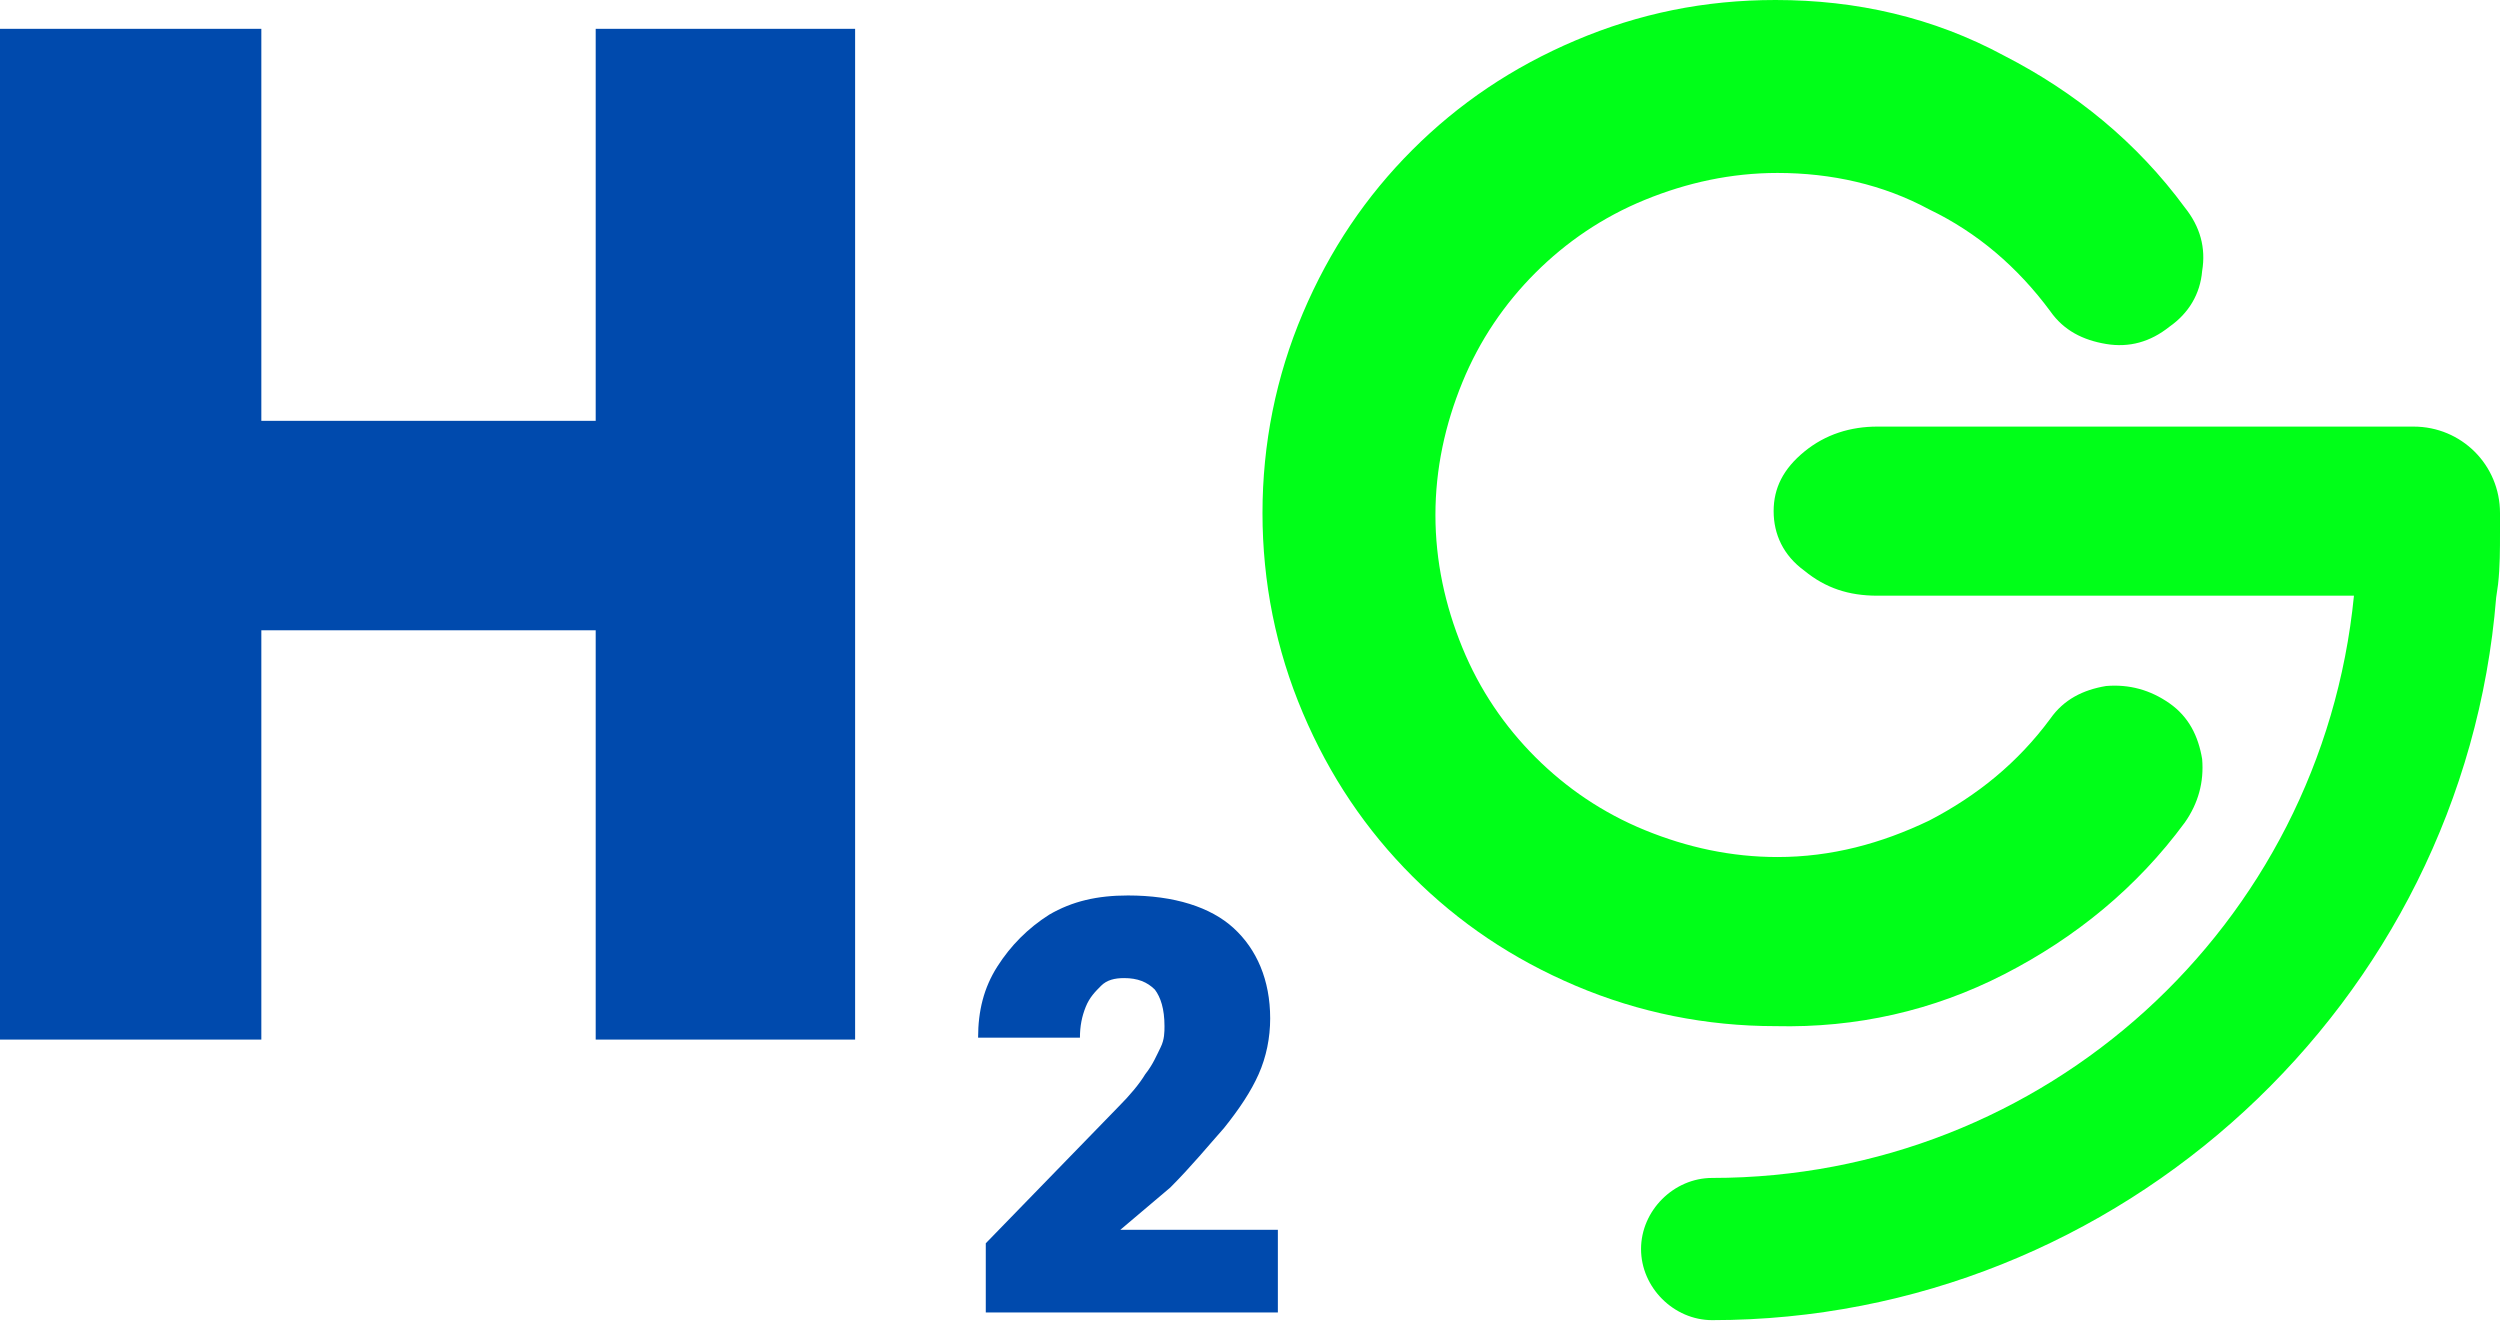 <?xml version="1.0" encoding="utf-8"?>
<!-- Generator: Adobe Illustrator 25.2.3, SVG Export Plug-In . SVG Version: 6.00 Build 0)  -->
<svg version="1.1" id="Capa_1" xmlns="http://www.w3.org/2000/svg" xmlns:xlink="http://www.w3.org/1999/xlink" x="0px" y="0px"
	 viewBox="0 0 130.1 68.9" style="enable-background:new 0 0 130.1 68.9;" xml:space="preserve">
<style type="text/css">
	.st0{fill:#004AAD;}
	.st1{fill:#00FF18;}
</style>
<g>
	<g>
		<polygon class="st0" points="31,1.5 31,21.9 13.6,21.9 13.6,1.5 0,1.5 0,54.1 13.6,54.1 13.6,32.8 31,32.8 31,54.1 44.5,54.1 
			44.5,1.5 		"/>
		<g>
			<path class="st0" d="M66.5,68.3H51.3v-3.6l6.9-7.1c0.6-0.6,1.1-1.2,1.4-1.7c0.4-0.5,0.6-1,0.8-1.4c0.2-0.4,0.2-0.8,0.2-1.1
				c0-0.9-0.2-1.5-0.5-1.9c-0.4-0.4-0.9-0.6-1.6-0.6c-0.5,0-0.9,0.1-1.2,0.4c-0.3,0.3-0.6,0.6-0.8,1.1c-0.2,0.5-0.3,1-0.3,1.6h-5.3
				c0-1.4,0.3-2.6,1-3.7c0.7-1.1,1.6-2,2.7-2.7c1.2-0.7,2.5-1,4.1-1c2.4,0,4.3,0.6,5.5,1.7c1.2,1.1,1.9,2.7,1.9,4.7
				c0,1-0.2,2-0.6,2.9c-0.4,0.9-1,1.8-1.8,2.8c-0.8,0.9-1.7,2-2.8,3.1L58.3,64h8.2V68.3z"/>
		</g>
		<g>
			<g>
				<path class="st1" d="M104.3,50.7c3.7-1.9,6.9-4.5,9.4-7.9c0.7-1,1-2.1,0.9-3.3c-0.2-1.2-0.7-2.2-1.7-2.9c-1-0.7-2.1-1-3.3-0.9
					c-1.2,0.2-2.2,0.7-2.9,1.7c-1.7,2.3-3.8,4-6.3,5.3c-2.5,1.2-5.1,1.9-7.9,1.9c-2.4,0-4.7-0.5-6.9-1.4c-2.2-0.9-4.1-2.2-5.7-3.8
					c-1.6-1.6-2.9-3.5-3.8-5.7c-0.9-2.2-1.4-4.5-1.4-6.9c0-2.4,0.5-4.7,1.4-6.9c0.9-2.2,2.2-4.1,3.8-5.7c1.6-1.6,3.5-2.9,5.7-3.8
					c2.2-0.9,4.5-1.4,6.9-1.4c2.8,0,5.5,0.6,7.9,1.9c2.5,1.2,4.6,3,6.3,5.3c0.7,1,1.7,1.5,2.9,1.7c1.2,0.2,2.3-0.1,3.3-0.9
					c1-0.7,1.6-1.7,1.7-2.9c0.2-1.2-0.1-2.3-0.9-3.3c-2.5-3.4-5.7-6-9.4-7.9C100.6,0.9,96.6,0,92.4,0C88.7,0,85.3,0.7,82,2.1
					c-3.3,1.4-6.1,3.3-8.5,5.7c-2.4,2.4-4.3,5.2-5.7,8.5c-1.4,3.3-2.1,6.8-2.1,10.4c0,3.6,0.7,7.1,2.1,10.4c1.4,3.3,3.3,6.1,5.7,8.5
					c2.4,2.4,5.2,4.3,8.5,5.7s6.8,2.1,10.4,2.1C96.6,53.5,100.6,52.6,104.3,50.7z"/>
				<path class="st1" d="M130.1,26.7c0-2.5-2-4.5-4.5-4.5c-0.2,0-0.9,0-1.2,0H97.7c-1.4,0-2.7,0.4-3.8,1.3c-1.1,0.9-1.6,1.9-1.6,3.1
					c0,1.2,0.5,2.3,1.6,3.1c1.1,0.9,2.3,1.3,3.8,1.3h24.8c-1.7,17.2-16.1,30.3-33.4,30.3c-2,0-3.7,1.7-3.7,3.7c0,2,1.7,3.7,3.7,3.7
					c21.2,0,39.1-16.5,40.8-37.6l0.1-0.7h0c0.1-0.9,0.1-1.8,0.1-2.7C130.1,27.7,130.1,27,130.1,26.7z"/>
			</g>
		</g>
	</g>
</g>
</svg>
